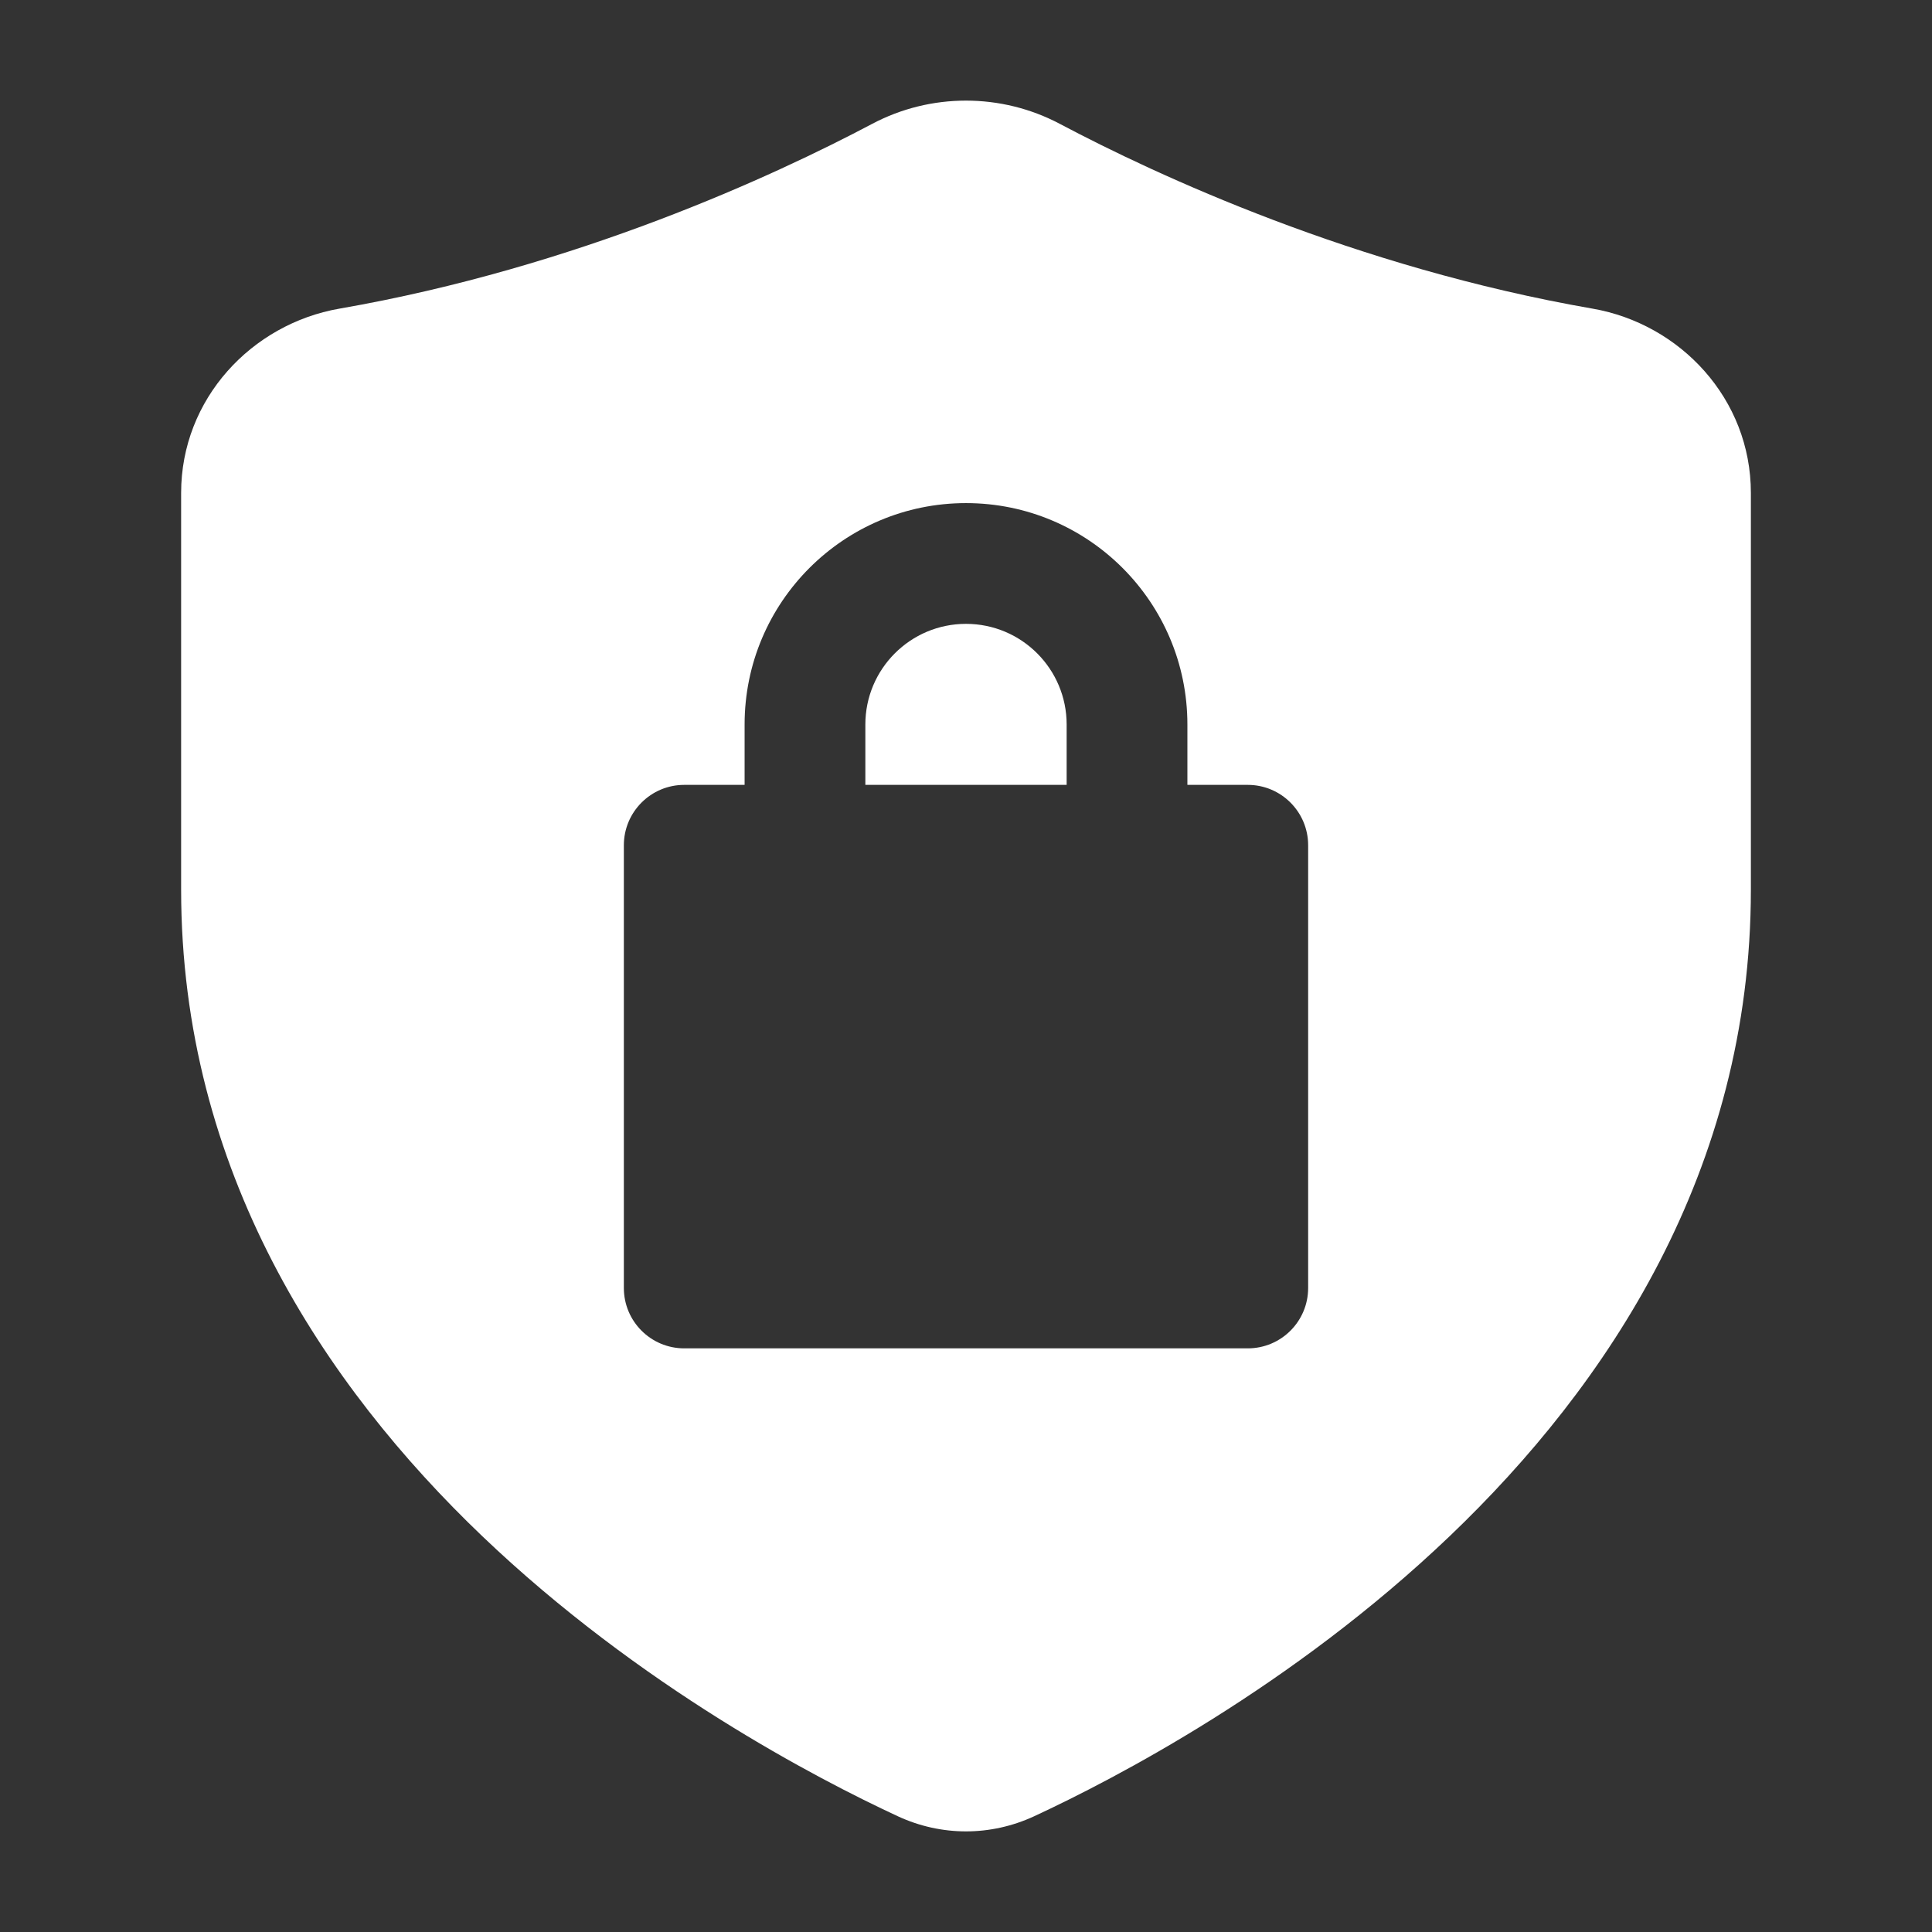 <svg width="32" height="32" viewBox="0 0 32 32" fill="none" xmlns="http://www.w3.org/2000/svg">
<rect x="0" y="0" width="32" height="32" fill="#333333" stroke="none"/>
<path fill-rule="evenodd" clip-rule="evenodd" d="M17.555 2.052C16.585 1.538 15.414 1.538 14.445 2.052C12.842 2.9 9.559 4.428 5.622 5.112C4.169 5.365 3 6.606 3 8.164V14.735C3 19.389 5.373 22.945 7.989 25.445C10.603 27.941 13.536 29.463 14.871 30.083C15.592 30.417 16.407 30.417 17.129 30.083C18.464 29.463 21.397 27.941 24.01 25.445C26.627 22.945 29 19.389 29 14.735V8.164C29 6.606 27.831 5.365 26.378 5.112C22.44 4.428 19.157 2.9 17.555 2.052ZM14.333 12C14.333 11.08 15.079 10.333 16 10.333C16.921 10.333 17.667 11.08 17.667 12V13H14.333V12ZM19.667 12V13H20.667C21.219 13 21.667 13.448 21.667 14V21.333C21.667 21.886 21.219 22.333 20.667 22.333H11.333C10.781 22.333 10.333 21.886 10.333 21.333V14C10.333 13.448 10.781 13 11.333 13H12.333V12C12.333 9.975 13.975 8.333 16 8.333C18.025 8.333 19.667 9.975 19.667 12Z" fill="white"/>
</svg>
